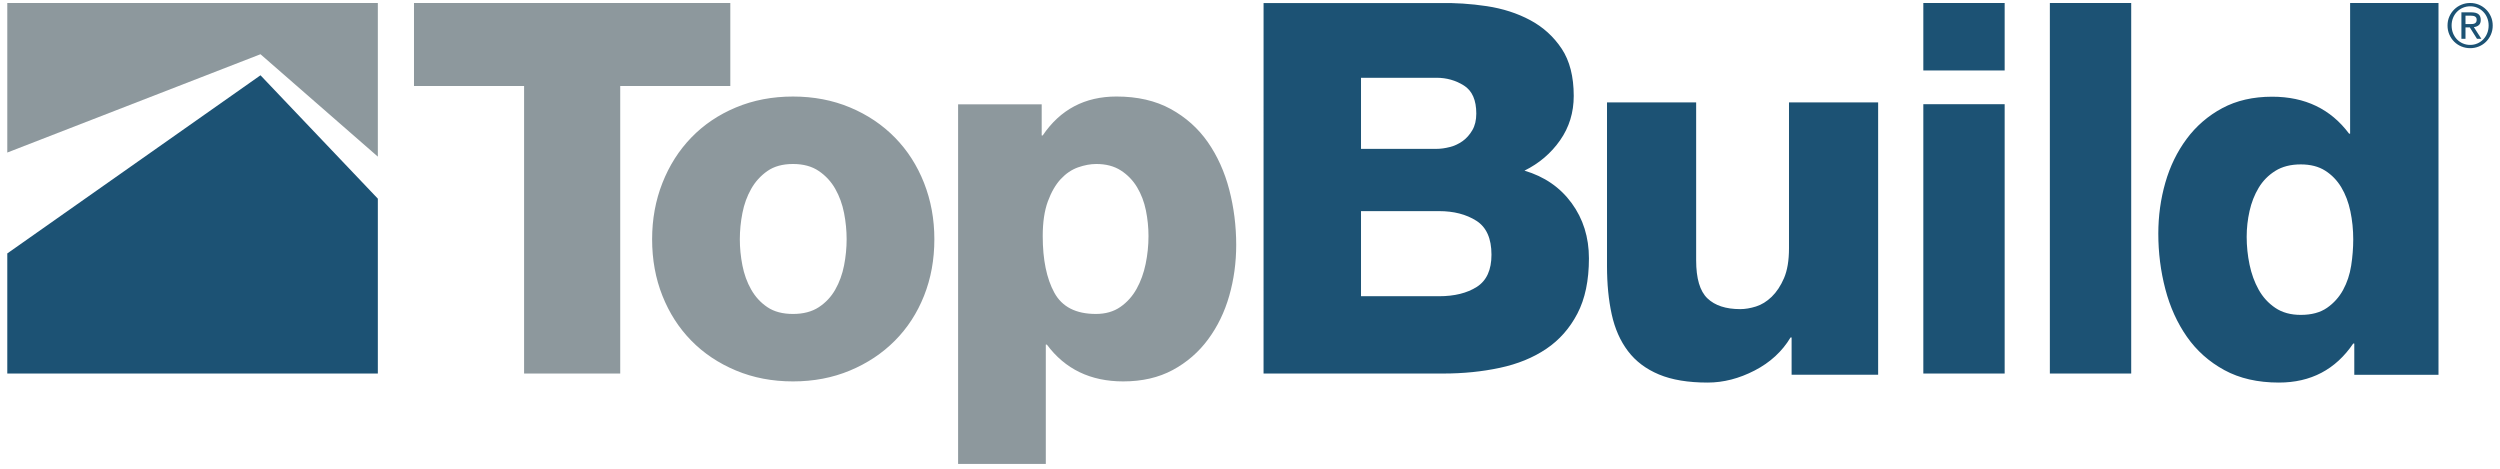 <svg width="176" height="33" viewBox="0 0 176 33" fill="none" xmlns="http://www.w3.org/2000/svg">
<g clip-path="url(#clip0_1_783)">
<path fill-rule="evenodd" clip-rule="evenodd" d="M0.513 17.842V26.297H26.6V13.986L18.338 5.3L0.513 17.842Z" fill="#1C5274"/>
<path fill-rule="evenodd" clip-rule="evenodd" d="M26.6 11.027V0.21H0.513V10.739L18.338 3.818L26.6 11.027ZM51.415 6.056H43.664V26.297H36.896V6.056H29.145V0.21H51.414V6.056" fill="#8D989D"/>
<path fill-rule="evenodd" clip-rule="evenodd" d="M52.084 16.842C52.084 17.451 52.144 18.065 52.266 18.687C52.387 19.307 52.592 19.874 52.883 20.385C53.174 20.897 53.555 21.311 54.028 21.627C54.499 21.944 55.099 22.102 55.826 22.102C56.552 22.102 57.157 21.944 57.642 21.627C58.124 21.313 58.523 20.887 58.804 20.385C59.095 19.874 59.3 19.307 59.422 18.687C59.543 18.065 59.603 17.451 59.603 16.842C59.603 16.233 59.543 15.618 59.422 14.997C59.3 14.376 59.095 13.81 58.804 13.298C58.52 12.793 58.122 12.362 57.642 12.038C57.157 11.709 56.552 11.545 55.826 11.545C55.099 11.545 54.5 11.709 54.027 12.038C53.556 12.366 53.164 12.797 52.883 13.298C52.592 13.81 52.387 14.376 52.266 14.997C52.146 15.605 52.085 16.223 52.084 16.842ZM45.909 16.842C45.909 15.43 46.15 14.108 46.635 12.878C47.119 11.649 47.798 10.583 48.67 9.682C49.541 8.781 50.589 8.074 51.812 7.563C53.034 7.052 54.373 6.796 55.826 6.796C57.279 6.796 58.617 7.052 59.84 7.563C61.062 8.074 62.116 8.781 63 9.682C63.884 10.583 64.568 11.649 65.052 12.878C65.537 14.108 65.779 15.43 65.779 16.842C65.779 18.279 65.537 19.607 65.052 20.824C64.568 22.042 63.884 23.095 63 23.984C62.116 24.873 61.063 25.573 59.84 26.084C58.617 26.596 57.279 26.851 55.826 26.851C54.373 26.851 53.034 26.596 51.812 26.084C50.589 25.572 49.541 24.873 48.67 23.984C47.798 23.095 47.119 22.042 46.635 20.824C46.15 19.606 45.909 18.279 45.909 16.842ZM77.185 11.545C76.773 11.545 76.344 11.624 75.895 11.782C75.447 11.941 75.042 12.215 74.679 12.604C74.316 12.994 74.013 13.517 73.77 14.175C73.528 14.832 73.408 15.649 73.408 16.623C73.408 18.279 73.68 19.606 74.225 20.605C74.769 21.603 75.744 22.102 77.149 22.102C77.826 22.102 78.402 21.938 78.874 21.609C79.347 21.28 79.728 20.855 80.019 20.331C80.309 19.807 80.521 19.223 80.654 18.577C80.787 17.932 80.854 17.28 80.854 16.623C80.854 16.014 80.793 15.412 80.672 14.814C80.551 14.218 80.345 13.676 80.055 13.189C79.771 12.709 79.379 12.303 78.911 12.002C78.438 11.697 77.863 11.545 77.185 11.545ZM67.45 7.344H73.335V9.536H73.407C74.642 7.709 76.374 6.795 78.602 6.795C80.079 6.795 81.35 7.088 82.416 7.672C83.481 8.257 84.354 9.036 85.032 10.01C85.709 10.985 86.212 12.099 86.539 13.353C86.866 14.607 87.029 15.904 87.029 17.244C87.029 18.485 86.866 19.679 86.539 20.823C86.212 21.969 85.715 22.991 85.049 23.892C84.391 24.787 83.541 25.523 82.562 26.048C81.568 26.583 80.406 26.851 79.074 26.851C76.773 26.851 74.981 25.987 73.698 24.258H73.625V32.66H67.45V7.344Z" fill="#8D989D"/>
<path fill-rule="evenodd" clip-rule="evenodd" d="M95.815 20.854H101.312C102.393 20.854 103.279 20.635 103.967 20.197C104.655 19.758 105 19.004 105 17.931C105 16.787 104.643 15.99 103.931 15.539C103.216 15.088 102.344 14.863 101.312 14.863H95.815V20.854ZM95.815 10.48H101.127C101.422 10.48 101.735 10.437 102.068 10.351C102.393 10.27 102.699 10.127 102.971 9.932C103.241 9.737 103.469 9.481 103.653 9.164C103.838 8.848 103.931 8.458 103.931 7.995C103.931 7.046 103.641 6.388 103.063 6.023C102.485 5.657 101.84 5.475 101.127 5.475H95.815L95.815 10.48ZM88.955 0.214H101.274C102.409 0.191 103.545 0.264 104.668 0.433C105.798 0.604 106.819 0.933 107.729 1.42C108.638 1.907 109.376 2.577 109.942 3.429C110.508 4.282 110.791 5.39 110.791 6.753C110.791 7.923 110.47 8.963 109.831 9.876C109.192 10.79 108.356 11.502 107.323 12.014C108.725 12.428 109.831 13.189 110.643 14.297C111.454 15.405 111.861 16.703 111.861 18.187C111.861 19.746 111.589 21.043 111.048 22.078C110.508 23.113 109.777 23.941 108.854 24.562C107.932 25.183 106.844 25.627 105.59 25.895C104.336 26.164 103.008 26.297 101.606 26.297H88.954L88.955 0.214ZM132.221 26.38H126.129V23.757H126.055C125.465 24.742 124.621 25.518 123.526 26.084C122.431 26.65 121.329 26.933 120.222 26.933C118.843 26.933 117.698 26.743 116.788 26.361C115.877 25.98 115.151 25.432 114.609 24.717C114.068 24.003 113.686 23.142 113.465 22.132C113.243 21.122 113.133 19.989 113.133 18.734V7.209H119.409V18.328C119.409 19.608 119.674 20.501 120.203 21.005C120.732 21.51 121.501 21.762 122.511 21.762C122.855 21.762 123.225 21.701 123.618 21.578C124.012 21.455 124.381 21.227 124.726 20.895C125.07 20.562 125.36 20.125 125.594 19.583C125.827 19.042 125.945 18.34 125.945 17.478V7.209H132.221V26.38ZM135.402 26.297H141.128V7.335H135.402V26.297H135.402ZM135.402 4.96H141.128V0.21H135.402V4.96H135.402ZM144.31 26.297H150.037V0.21H144.31V26.297ZM161.972 11.574C161.265 11.574 160.667 11.727 160.179 12.032C159.691 12.338 159.301 12.735 159.008 13.224C158.715 13.713 158.502 14.257 158.368 14.855C158.234 15.45 158.166 16.059 158.166 16.669C158.166 17.329 158.233 17.984 158.368 18.63C158.502 19.279 158.716 19.865 159.008 20.39C159.301 20.916 159.691 21.344 160.179 21.673C160.667 22.003 161.265 22.168 161.972 22.168C162.729 22.168 163.344 22.003 163.821 21.673C164.293 21.347 164.681 20.914 164.955 20.409C165.235 19.896 165.424 19.327 165.522 18.704C165.619 18.08 165.668 17.464 165.668 16.853C165.668 16.169 165.601 15.509 165.467 14.873C165.333 14.238 165.119 13.676 164.827 13.187C164.534 12.698 164.155 12.307 163.692 12.014C163.229 11.72 162.655 11.574 161.972 11.574ZM171.67 26.384H165.742V24.184H165.668C164.424 26.017 162.679 26.933 160.435 26.933C158.947 26.933 157.666 26.64 156.593 26.054C155.519 25.468 154.641 24.686 153.958 23.708C153.275 22.731 152.769 21.613 152.44 20.354C152.11 19.095 151.945 17.794 151.945 16.45C151.945 15.203 152.11 14.006 152.44 12.857C152.769 11.709 153.269 10.682 153.94 9.778C154.604 8.88 155.461 8.141 156.446 7.615C157.446 7.078 158.618 6.808 159.96 6.808C162.277 6.808 164.082 7.676 165.376 9.411H165.448V0.21H171.67V26.384ZM173.871 1.696C173.936 1.696 173.997 1.694 174.055 1.69C174.113 1.686 174.164 1.674 174.21 1.654C174.254 1.635 174.292 1.603 174.318 1.562C174.345 1.521 174.358 1.464 174.358 1.39C174.358 1.327 174.346 1.277 174.322 1.24C174.299 1.204 174.267 1.175 174.229 1.155C174.188 1.134 174.143 1.121 174.098 1.115C174.049 1.108 174.001 1.105 173.952 1.104H173.571V1.696H173.871ZM173.998 0.87C174.218 0.87 174.381 0.914 174.487 1.002C174.593 1.09 174.645 1.224 174.645 1.403C174.645 1.57 174.599 1.693 174.506 1.771C174.413 1.849 174.298 1.895 174.159 1.909L174.688 2.731H174.379L173.875 1.93H173.571V2.731H173.283V0.87H173.998ZM172.693 2.337C172.759 2.503 172.851 2.647 172.968 2.77C173.085 2.892 173.223 2.987 173.382 3.057C173.546 3.128 173.723 3.163 173.901 3.161C174.084 3.161 174.255 3.127 174.413 3.057C174.568 2.989 174.708 2.892 174.825 2.77C174.942 2.647 175.034 2.503 175.1 2.337C175.167 2.171 175.2 1.99 175.2 1.794C175.2 1.604 175.167 1.426 175.1 1.262C174.975 0.942 174.728 0.685 174.413 0.548C174.251 0.478 174.077 0.442 173.901 0.444C173.55 0.442 173.213 0.582 172.968 0.834C172.851 0.955 172.759 1.097 172.693 1.262C172.626 1.431 172.592 1.612 172.594 1.794C172.594 1.99 172.627 2.171 172.693 2.337ZM172.433 1.168C172.597 0.789 172.903 0.488 173.285 0.331C173.48 0.25 173.69 0.209 173.901 0.21C174.118 0.21 174.322 0.25 174.514 0.331C174.702 0.41 174.873 0.523 175.018 0.666C175.162 0.808 175.275 0.975 175.36 1.168C175.445 1.361 175.487 1.57 175.487 1.794C175.49 2.013 175.447 2.23 175.361 2.431C175.28 2.62 175.163 2.792 175.018 2.938C174.874 3.081 174.703 3.195 174.514 3.272C174.32 3.352 174.111 3.393 173.901 3.391C173.69 3.393 173.481 3.352 173.285 3.272C173.096 3.195 172.923 3.082 172.778 2.938C172.631 2.793 172.514 2.62 172.433 2.431C172.347 2.23 172.304 2.013 172.306 1.794C172.306 1.57 172.348 1.361 172.433 1.168Z" fill="#1C5274"/>
</g>
<defs>
<clipPath id="clip0_1_783">
<rect width="174.975" height="32.45" fill="white" transform="translate(0.513 0.21)"/>
</clipPath>
</defs>
</svg>
